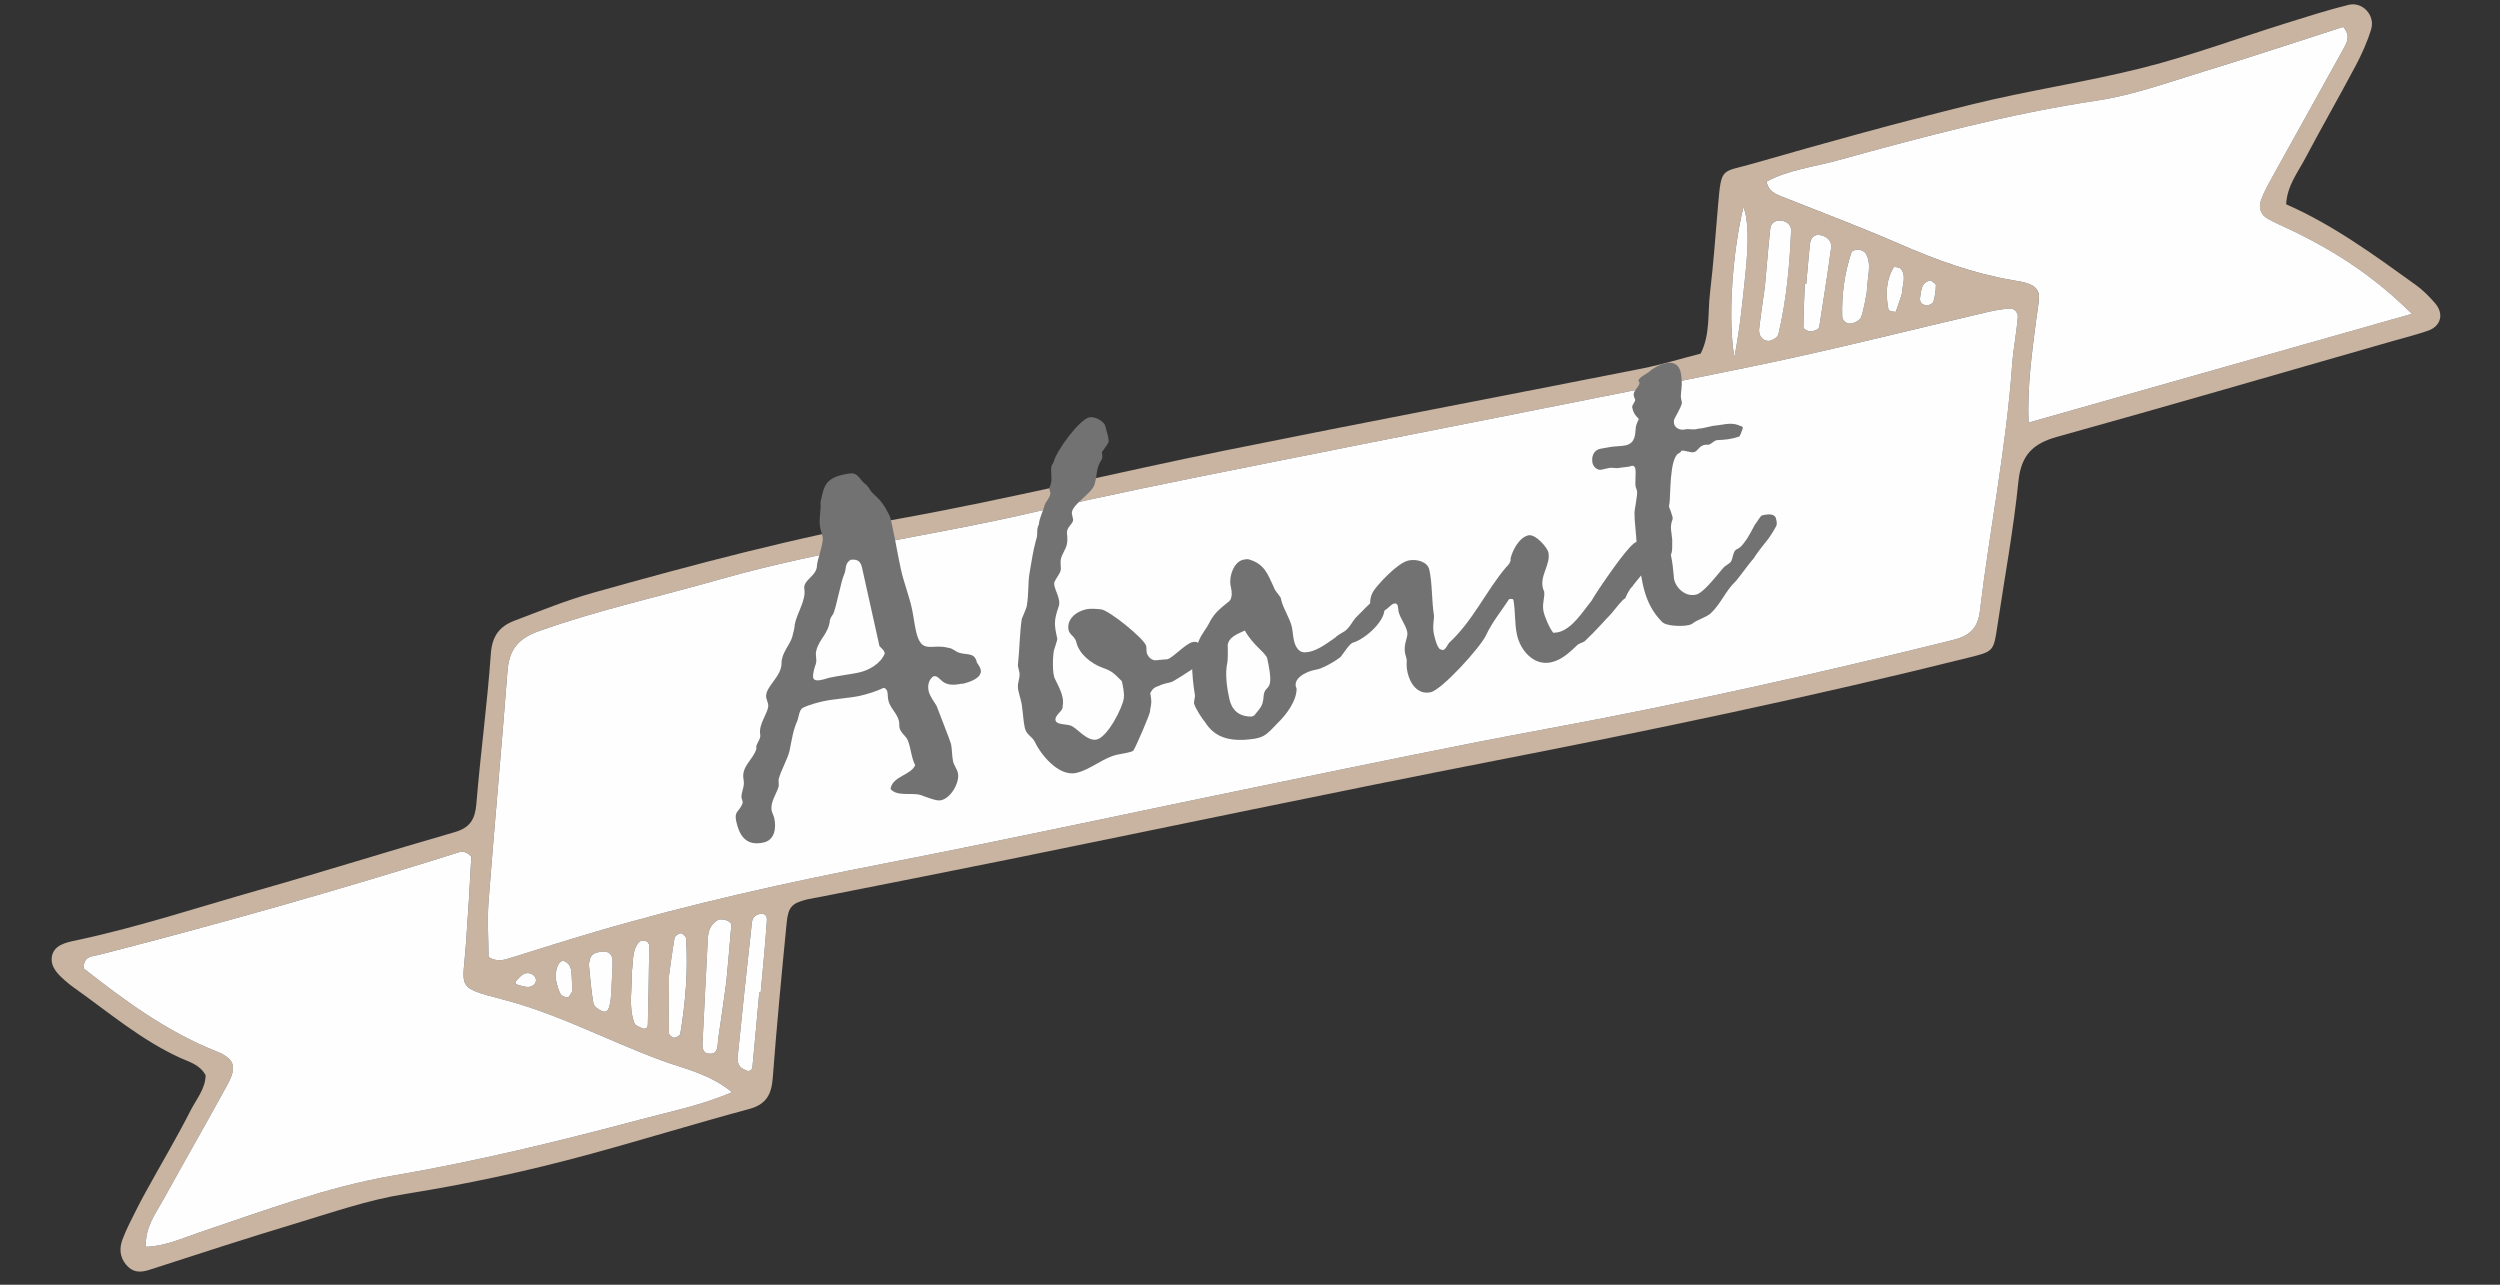<svg width="144" height="74" viewBox="0 0 144 74" fill="none" xmlns="http://www.w3.org/2000/svg">
<rect x="0" y="0" width="144" height="74" fill="#333333" stroke="none"/>
<g clip-path="url(#clip0_22_501)">
<path d="M11.843 61.934C11.511 61.314 10.886 61.165 10.383 60.935C8.129 59.906 6.259 58.307 4.264 56.892C4.126 56.795 3.991 56.69 3.863 56.58C3.406 56.189 2.893 55.74 2.985 55.117C3.086 54.43 3.817 54.284 4.366 54.169C7.91 53.42 11.347 52.281 14.823 51.291C18.625 50.21 22.397 49.024 26.194 47.93C27.073 47.676 27.365 47.196 27.439 46.297C27.675 43.412 28.07 40.538 28.273 37.65C28.345 36.625 28.785 36.072 29.63 35.753C31.124 35.189 32.611 34.578 34.146 34.148C39.974 32.513 45.815 30.956 51.788 29.879C58.074 28.746 64.289 27.217 70.553 25.95C78.547 24.333 86.561 22.814 94.562 21.23C95.706 21.004 96.826 20.658 97.957 20.367C98.519 19.266 98.356 18.046 98.495 16.88C98.697 15.19 98.816 13.488 98.963 11.791C99.154 9.583 99.153 9.946 100.955 9.428C105.156 8.22 109.37 7.051 113.612 6.006C116.875 5.202 120.215 4.719 123.472 3.893C126.236 3.191 128.927 2.195 131.655 1.343C132.857 0.967 134.06 0.58 135.282 0.279C136.083 0.083 136.82 0.884 136.579 1.683C136.359 2.408 136.042 3.113 135.687 3.783C134.734 5.582 133.72 7.345 132.769 9.144C132.337 9.96 131.734 10.713 131.683 11.768C134.377 12.947 136.76 14.692 139.154 16.416C139.561 16.709 139.927 17.078 140.257 17.461C140.794 18.081 140.602 18.797 139.827 19.059C139.11 19.303 138.373 19.486 137.645 19.695C131.263 21.524 124.889 23.382 118.493 25.16C117.104 25.547 116.416 26.202 116.261 27.727C115.978 30.518 115.462 33.285 115.048 36.063C114.83 37.525 114.832 37.519 113.401 37.877C104.347 40.136 95.217 42.041 86.058 43.826C76.735 45.642 67.44 47.607 58.131 49.497C54.509 50.233 50.881 50.941 47.256 51.66C47.008 51.709 46.756 51.742 46.512 51.801C45.621 52.02 45.402 52.223 45.31 53.167C45.02 56.135 44.736 59.104 44.512 62.076C44.439 63.04 44.141 63.613 43.144 63.881C39.981 64.732 36.85 65.703 33.687 66.557C30.276 67.479 26.828 68.217 23.331 68.775C21.189 69.117 19.102 69.848 17.011 70.477C14.194 71.326 11.395 72.237 8.595 73.145C8.052 73.321 7.619 73.29 7.247 72.828C6.891 72.384 6.868 71.896 7.057 71.389C7.176 71.071 7.314 70.759 7.465 70.456C7.767 69.848 8.071 69.24 8.399 68.647C9.257 67.087 10.168 65.556 10.975 63.97C11.309 63.312 11.838 62.709 11.843 61.932L11.843 61.934ZM28.14 55.13C28.684 55.443 29.076 55.278 29.476 55.153C31.082 54.654 32.685 54.144 34.298 53.67C39.79 52.055 45.367 50.82 50.986 49.729C58.577 48.255 66.135 46.605 73.711 45.053C78.821 44.006 83.928 42.934 89.056 41.989C96.914 40.539 104.706 38.797 112.46 36.872C113.357 36.648 113.91 36.273 114.037 35.219C114.605 30.486 115.556 25.805 115.895 21.04C115.961 20.108 116.15 19.185 116.225 18.253C116.241 18.048 116.056 17.745 115.747 17.771C115.336 17.806 114.924 17.871 114.522 17.964C110.019 19.007 105.539 20.157 101.014 21.087C91.215 23.101 81.391 24.99 71.582 26.956C67.626 27.75 63.667 28.544 59.737 29.46C53.678 30.873 47.487 31.652 41.492 33.362C38.017 34.353 34.484 35.127 31.065 36.341C29.821 36.783 29.325 37.425 29.229 38.675C28.89 43.091 28.481 47.501 28.141 51.916C28.057 53.009 28.137 54.114 28.14 55.13ZM27.147 49.341C26.762 48.939 26.512 49.067 26.279 49.14C19.467 51.286 12.596 53.226 5.681 55.003C5.339 55.091 4.796 55.051 4.824 55.785C7.158 57.615 9.579 59.407 12.425 60.542C13.54 60.987 13.665 61.445 13.086 62.502C11.866 64.731 10.603 66.936 9.374 69.16C8.94 69.945 8.354 70.683 8.403 71.815C9.551 71.774 10.53 71.309 11.53 70.974C15.196 69.745 18.845 68.364 22.646 67.714C27.461 66.892 32.185 65.738 36.893 64.484C38.618 64.024 40.393 63.675 42.165 62.911C40.874 61.848 39.437 61.573 38.109 61.083C35.039 59.952 32.148 58.391 28.94 57.564C26.209 56.861 26.666 56.904 26.836 54.407C26.893 53.559 26.955 52.71 27.007 51.861C27.062 50.959 27.109 50.055 27.148 49.341L27.147 49.341ZM138.918 18.078C136.88 16.061 134.776 14.61 131.991 13.264C131.536 13.044 131.065 12.854 130.626 12.606C130.206 12.369 130.074 11.947 130.234 11.514C130.409 11.04 130.66 10.593 130.906 10.149C132.261 7.701 133.629 5.261 134.982 2.811C135.181 2.45 135.406 2.061 134.966 1.552C132.302 2.405 129.598 3.305 126.871 4.136C124.862 4.749 122.856 5.485 120.794 5.792C115.704 6.552 110.756 7.886 105.811 9.246C104.449 9.621 103.01 9.779 101.75 10.46C101.852 10.995 102.218 11.16 102.626 11.322C104.897 12.221 107.183 13.085 109.423 14.059C111.524 14.972 113.652 15.754 115.911 16.137C116.242 16.192 116.581 16.241 116.891 16.361C117.214 16.486 117.466 16.747 117.446 17.129C117.424 17.55 117.341 17.968 117.287 18.389C117.035 20.321 116.766 22.253 116.84 24.344C124.211 22.252 131.478 20.189 138.916 18.078L138.918 18.078ZM101.66 16.489C101.599 16.927 101.446 17.926 101.327 18.931C101.282 19.303 101.484 19.62 101.855 19.637C102.049 19.645 102.392 19.431 102.432 19.26C102.9 17.292 103.082 15.28 103.165 13.263C103.179 12.929 102.846 12.69 102.472 12.704C102.206 12.715 101.996 12.882 101.966 13.154C101.866 14.074 101.794 14.998 101.658 16.49L101.66 16.489ZM43.734 57.161C43.761 57.164 43.787 57.166 43.815 57.168C43.936 55.819 44.07 54.472 44.165 53.121C44.177 52.95 44.222 52.596 43.792 52.642C43.47 52.677 43.337 52.904 43.313 53.119C43.019 55.726 42.747 58.334 42.483 60.943C42.468 61.096 42.521 61.285 42.607 61.412C42.687 61.528 42.849 61.596 42.987 61.658C43.158 61.736 43.32 61.655 43.341 61.441C43.481 60.015 43.605 58.587 43.734 57.16L43.734 57.161ZM41.838 56.541C41.919 55.639 42.034 54.469 42.123 53.296C42.143 53.044 41.566 52.862 41.325 53.008C40.926 53.25 40.797 53.613 40.774 54.059C40.678 55.997 40.566 57.932 40.477 59.869C40.463 60.175 40.392 60.631 40.798 60.684C41.426 60.766 41.313 60.184 41.371 59.813C41.529 58.815 41.66 57.811 41.839 56.541L41.838 56.541ZM104.041 16.353C104.014 16.352 103.985 16.349 103.958 16.347C103.925 17.186 103.881 18.023 103.875 18.862C103.875 18.94 104.106 19.072 104.238 19.087C104.389 19.102 104.557 19.03 104.703 18.963C104.758 18.936 104.789 18.819 104.801 18.738C105.032 17.244 105.276 15.752 105.473 14.252C105.52 13.89 105.233 13.629 104.888 13.551C104.486 13.461 104.286 13.712 104.248 14.09C104.17 14.844 104.109 15.599 104.04 16.354L104.041 16.353ZM38.536 56.194C38.529 57.508 38.516 58.511 38.532 59.514C38.534 59.608 38.727 59.775 38.831 59.775C38.955 59.774 39.169 59.645 39.187 59.545C39.489 57.725 39.639 55.892 39.517 54.044C39.51 53.936 39.314 53.758 39.213 53.761C39.087 53.765 38.876 53.911 38.857 54.023C38.714 54.845 38.61 55.674 38.537 56.196L38.536 56.194ZM36.389 56.016C36.432 56.933 36.173 57.957 36.545 58.945C36.591 59.067 36.803 59.131 36.947 59.206C37.153 59.313 37.308 59.242 37.313 59.012C37.35 57.495 37.375 55.978 37.396 54.462C37.397 54.387 37.338 54.294 37.279 54.242C37.233 54.201 37.142 54.199 37.072 54.199C36.989 54.2 36.874 54.19 36.829 54.239C36.383 54.719 36.495 55.348 36.389 56.016ZM107.527 16.816C107.557 15.908 107.831 15.242 107.472 14.61C107.405 14.491 107.217 14.395 107.077 14.381C106.935 14.367 106.679 14.434 106.648 14.525C106.245 15.717 106.081 16.951 106.111 18.207C106.117 18.48 106.372 18.671 106.608 18.636C106.828 18.604 107.146 18.441 107.205 18.261C107.385 17.716 107.462 17.137 107.528 16.816L107.527 16.816ZM35.21 57.052C35.241 56.358 35.279 55.861 35.281 55.365C35.282 54.97 35.056 54.771 34.667 54.816C34.34 54.853 34.014 54.923 33.956 55.344C33.945 55.426 33.912 55.509 33.921 55.588C33.996 56.327 34.05 57.069 34.179 57.799C34.209 57.973 34.474 58.158 34.672 58.241C35.009 58.382 35.078 58.049 35.126 57.842C35.199 57.522 35.197 57.186 35.209 57.053L35.21 57.052ZM99.904 20.571C100.259 18.649 100.378 17.24 100.529 15.836C100.737 13.9 100.701 12.599 100.419 11.932C99.806 14.419 99.499 18.399 99.904 20.571ZM109.546 16.929C109.594 16.334 109.794 15.914 109.513 15.516C109.473 15.46 109.391 15.424 109.322 15.406C109.243 15.386 109.101 15.363 109.079 15.4C108.612 16.162 108.615 16.991 108.776 17.835C108.784 17.881 108.898 17.92 108.969 17.938C109.046 17.957 109.193 17.973 109.201 17.95C109.344 17.558 109.47 17.16 109.546 16.93L109.546 16.929ZM32.951 57.132C32.946 56.895 32.956 56.646 32.936 56.399C32.905 56.01 32.967 55.566 32.503 55.365C32.189 55.229 31.906 55.946 32.047 56.553C32.103 56.792 32.164 57.041 32.287 57.247C32.355 57.363 32.553 57.454 32.691 57.451C32.777 57.449 32.858 57.252 32.951 57.132ZM111.215 16.153C110.651 16.244 110.68 16.703 110.604 17.096C110.544 17.406 110.709 17.57 110.977 17.586C111.107 17.593 111.332 17.484 111.364 17.381C111.457 17.075 111.5 16.747 111.505 16.426C111.507 16.335 111.312 16.239 111.215 16.153ZM29.785 56.439C29.628 56.584 29.665 56.693 29.901 56.751C30.212 56.828 30.566 56.963 30.801 56.666C30.963 56.46 30.829 56.192 30.594 56.094C30.236 55.946 30.003 56.199 29.785 56.44L29.785 56.439Z" fill="#C8B4A0"/>
<path d="M28.141 55.13C28.138 54.114 28.058 53.009 28.142 51.916C28.482 47.501 28.892 43.091 29.23 38.675C29.325 37.424 29.822 36.783 31.065 36.342C34.485 35.127 38.017 34.354 41.493 33.362C47.488 31.653 53.678 30.874 59.738 29.46C63.667 28.544 67.626 27.749 71.583 26.956C81.391 24.989 91.216 23.101 101.014 21.087C105.54 20.157 110.021 19.008 114.523 17.964C114.925 17.871 115.336 17.806 115.748 17.771C116.058 17.745 116.243 18.048 116.226 18.253C116.151 19.185 115.962 20.108 115.896 21.04C115.558 25.805 114.606 30.486 114.038 35.219C113.911 36.272 113.358 36.648 112.46 36.872C104.706 38.797 96.915 40.539 89.056 41.989C83.927 42.935 78.822 44.006 73.712 45.053C66.135 46.605 58.577 48.254 50.986 49.729C45.368 50.821 39.791 52.055 34.299 53.67C32.686 54.144 31.083 54.654 29.477 55.153C29.076 55.278 28.684 55.443 28.141 55.13Z" fill="#FEFEFE"/>
<path d="M27.147 49.341C27.107 50.055 27.061 50.959 27.006 51.861C26.954 52.71 26.894 53.559 26.835 54.408C26.665 56.904 26.207 56.861 28.94 57.564C32.148 58.391 35.038 59.953 38.108 61.083C39.438 61.573 40.873 61.848 42.164 62.911C40.392 63.674 38.617 64.023 36.892 64.484C32.186 65.738 27.461 66.892 22.645 67.715C18.844 68.365 15.195 69.744 11.529 70.974C10.53 71.309 9.552 71.775 8.403 71.815C8.354 70.683 8.939 69.945 9.373 69.16C10.602 66.936 11.865 64.731 13.086 62.502C13.664 61.445 13.539 60.987 12.425 60.543C9.578 59.407 7.158 57.616 4.824 55.785C4.795 55.051 5.338 55.091 5.68 55.003C12.595 53.225 19.466 51.285 26.279 49.14C26.511 49.067 26.761 48.939 27.146 49.341L27.147 49.341Z" fill="#FEFEFE"/>
<path d="M138.919 18.078C131.481 20.189 124.212 22.252 116.842 24.343C116.769 22.252 117.038 20.322 117.289 18.388C117.344 17.968 117.427 17.55 117.448 17.128C117.468 16.746 117.216 16.486 116.893 16.361C116.584 16.24 116.244 16.192 115.914 16.136C113.654 15.752 111.526 14.972 109.426 14.059C107.186 13.084 104.9 12.22 102.629 11.322C102.221 11.16 101.854 10.995 101.753 10.459C103.013 9.778 104.452 9.621 105.814 9.246C110.759 7.885 115.707 6.552 120.797 5.791C122.859 5.483 124.863 4.748 126.874 4.136C129.599 3.305 132.304 2.406 134.968 1.551C135.408 2.061 135.183 2.449 134.984 2.811C133.631 5.26 132.264 7.702 130.909 10.149C130.664 10.593 130.412 11.04 130.237 11.513C130.077 11.947 130.207 12.369 130.628 12.605C131.067 12.853 131.539 13.044 131.994 13.264C134.779 14.609 136.882 16.061 138.921 18.077L138.919 18.078Z" fill="#FEFEFE"/>
<path d="M101.66 16.489C101.794 14.998 101.867 14.074 101.968 13.154C101.997 12.883 102.208 12.715 102.473 12.704C102.848 12.69 103.18 12.929 103.167 13.263C103.084 15.281 102.901 17.292 102.434 19.26C102.393 19.431 102.05 19.645 101.857 19.637C101.485 19.62 101.285 19.303 101.328 18.931C101.447 17.926 101.6 16.927 101.661 16.489L101.66 16.489Z" fill="#FEFEFE"/>
<path d="M43.734 57.161C43.605 58.588 43.482 60.015 43.341 61.442C43.32 61.656 43.158 61.738 42.987 61.66C42.85 61.597 42.688 61.529 42.608 61.413C42.52 61.287 42.467 61.097 42.483 60.944C42.748 58.335 43.019 55.726 43.313 53.121C43.337 52.905 43.47 52.678 43.793 52.643C44.223 52.596 44.177 52.95 44.165 53.122C44.072 54.472 43.937 55.821 43.815 57.169C43.788 57.167 43.76 57.164 43.734 57.162L43.734 57.161Z" fill="#FEFEFE"/>
<path d="M41.838 56.541C41.659 57.811 41.529 58.815 41.371 59.813C41.312 60.184 41.425 60.766 40.797 60.684C40.391 60.631 40.463 60.175 40.477 59.869C40.566 57.932 40.678 55.995 40.773 54.059C40.796 53.614 40.926 53.25 41.325 53.008C41.566 52.862 42.142 53.044 42.123 53.296C42.033 54.469 41.918 55.639 41.837 56.541L41.838 56.541Z" fill="#FEFEFE"/>
<path d="M104.041 16.353C104.109 15.598 104.171 14.844 104.249 14.089C104.287 13.71 104.487 13.459 104.889 13.55C105.234 13.628 105.521 13.889 105.474 14.251C105.277 15.75 105.033 17.243 104.802 18.737C104.79 18.818 104.759 18.935 104.704 18.962C104.558 19.03 104.39 19.102 104.239 19.086C104.106 19.071 103.875 18.94 103.876 18.861C103.882 18.022 103.926 17.184 103.959 16.346C103.987 16.348 104.015 16.35 104.042 16.352L104.041 16.353Z" fill="#FEFEFE"/>
<path d="M38.536 56.194C38.609 55.673 38.713 54.843 38.856 54.022C38.875 53.91 39.086 53.765 39.212 53.76C39.314 53.757 39.509 53.936 39.516 54.043C39.638 55.89 39.488 57.723 39.185 59.544C39.169 59.644 38.954 59.773 38.83 59.774C38.726 59.774 38.533 59.608 38.531 59.513C38.514 58.51 38.528 57.507 38.535 56.193L38.536 56.194Z" fill="#FEFEFE"/>
<path d="M36.389 56.016C36.496 55.348 36.384 54.719 36.83 54.239C36.875 54.191 36.99 54.2 37.073 54.199C37.143 54.199 37.232 54.201 37.279 54.242C37.338 54.294 37.397 54.387 37.397 54.462C37.376 55.978 37.35 57.495 37.314 59.012C37.308 59.242 37.153 59.313 36.948 59.206C36.804 59.132 36.592 59.067 36.546 58.945C36.174 57.957 36.433 56.933 36.389 56.016Z" fill="#FEFEFE"/>
<path d="M107.528 16.816C107.462 17.137 107.386 17.716 107.205 18.261C107.146 18.441 106.827 18.605 106.608 18.636C106.372 18.671 106.117 18.48 106.111 18.207C106.081 16.951 106.245 15.717 106.648 14.526C106.679 14.434 106.934 14.367 107.076 14.381C107.217 14.395 107.405 14.491 107.472 14.61C107.832 15.243 107.556 15.908 107.527 16.816L107.528 16.816Z" fill="#FEFEFE"/>
<path d="M35.211 57.052C35.199 57.185 35.201 57.522 35.128 57.841C35.08 58.049 35.011 58.382 34.674 58.24C34.476 58.157 34.211 57.973 34.181 57.798C34.051 57.069 33.998 56.325 33.923 55.587C33.914 55.507 33.947 55.424 33.958 55.343C34.017 54.922 34.342 54.852 34.669 54.815C35.058 54.77 35.284 54.97 35.282 55.364C35.281 55.861 35.243 56.357 35.212 57.051L35.211 57.052Z" fill="#FEFEFE"/>
<path d="M99.904 20.571C99.5 18.399 99.807 14.42 100.42 11.932C100.702 12.6 100.738 13.901 100.53 15.836C100.379 17.239 100.26 18.649 99.904 20.571Z" fill="#FEFEFE"/>
<path d="M109.546 16.929C109.471 17.159 109.344 17.556 109.201 17.949C109.193 17.972 109.047 17.956 108.969 17.937C108.899 17.919 108.786 17.881 108.776 17.834C108.615 16.99 108.613 16.16 109.079 15.399C109.102 15.362 109.242 15.385 109.322 15.405C109.392 15.422 109.475 15.459 109.513 15.515C109.795 15.912 109.594 16.334 109.546 16.928L109.546 16.929Z" fill="#FEFEFE"/>
<path d="M32.951 57.133C32.859 57.253 32.777 57.45 32.691 57.451C32.554 57.454 32.355 57.363 32.288 57.248C32.166 57.041 32.104 56.792 32.048 56.553C31.905 55.947 32.19 55.23 32.503 55.365C32.968 55.566 32.905 56.01 32.937 56.4C32.957 56.646 32.948 56.896 32.951 57.133Z" fill="#FEFEFE"/>
<path d="M111.216 16.153C111.312 16.239 111.507 16.335 111.506 16.426C111.5 16.747 111.456 17.075 111.364 17.381C111.333 17.484 111.108 17.593 110.978 17.586C110.71 17.57 110.544 17.407 110.604 17.096C110.68 16.703 110.652 16.244 111.216 16.153Z" fill="#FEFEFE"/>
<path d="M29.786 56.438C30.004 56.198 30.237 55.945 30.594 56.093C30.831 56.191 30.965 56.459 30.801 56.665C30.566 56.962 30.213 56.828 29.901 56.75C29.666 56.692 29.628 56.583 29.786 56.438Z" fill="#FEFEFE"/>
<g clip-path="url(#clip1_22_501)">
<path d="M55.405 39.377C54.14 39.658 54.238 38.897 53.774 38.948C53.498 39.139 53.416 39.475 53.489 39.802C53.551 40.081 53.784 40.398 53.945 40.654C53.951 40.679 54.743 42.694 54.778 42.849C54.845 43.151 54.824 43.525 54.897 43.853C54.953 44.106 55.121 44.276 55.177 44.53C55.288 45.03 54.806 45.961 54.198 46.096C53.919 46.158 53.333 45.892 52.99 45.781C52.486 45.653 51.661 45.888 51.295 45.444C51.398 44.708 52.473 44.657 52.714 44.072C52.49 43.649 52.477 43.12 52.296 42.661C52.215 42.413 51.881 42.228 51.814 41.925C51.792 41.826 51.807 41.661 51.78 41.537C51.68 41.086 51.267 40.782 51.171 40.35C51.126 40.146 51.148 40.012 51.11 39.839C51.088 39.74 51.009 39.621 50.874 39.625C50.542 39.803 49.921 39.993 49.543 40.077C48.935 40.212 48.047 40.254 47.414 40.394C47.036 40.478 46.614 40.598 46.277 40.751C46.034 40.856 46.019 41.255 45.94 41.487C45.673 42.071 45.62 42.563 45.481 43.229C45.358 43.756 44.988 44.344 44.845 44.901C44.847 45.03 44.865 45.11 44.854 45.294C44.733 45.716 44.345 46.224 44.452 46.706C44.485 46.854 44.564 46.973 44.597 47.121C44.72 47.677 44.636 48.383 43.979 48.529C42.919 48.765 42.572 48.051 42.41 47.322C42.275 46.716 42.558 46.79 42.766 46.29C42.813 46.15 42.71 46.036 42.707 45.907C42.709 45.563 42.912 45.278 42.828 44.901C42.685 44.142 43.372 43.776 43.572 43.128L43.562 43.079C43.516 42.875 43.845 42.568 43.789 42.315C43.668 41.655 44.338 40.981 44.242 40.548C44.214 40.425 44.166 40.325 44.139 40.202C44.004 39.596 45.035 38.997 45.017 38.184C45.018 37.601 45.503 37.149 45.638 36.672C45.686 36.421 45.764 36.275 45.776 35.98C45.896 35.318 46.443 34.561 46.329 33.931C46.236 33.395 47.068 33.184 47.058 32.557C47.071 32.263 47.459 31.256 47.386 30.928C47.353 30.78 47.283 30.582 47.25 30.433C47.139 29.933 47.31 29.389 47.26 28.927C47.451 28.119 47.462 27.585 48.554 27.343C48.709 27.308 48.956 27.253 49.123 27.268C49.423 27.305 49.582 27.665 49.782 27.835C50.032 27.993 50.081 28.216 50.251 28.392C50.747 28.839 50.931 29.084 51.226 29.679C51.332 29.922 51.362 30.174 51.419 30.427C51.592 31.206 51.727 32.051 51.895 32.805C52.062 33.559 52.348 34.26 52.523 35.044C52.617 35.471 52.664 35.914 52.759 36.341C53.072 37.749 53.656 37.042 54.648 37.321C54.894 37.344 55.014 37.532 55.271 37.604C55.725 37.743 56.135 37.568 56.264 38.148C56.275 38.198 56.444 38.374 56.488 38.572C56.593 39.048 55.855 39.296 55.421 39.392L55.405 39.377ZM50.645 37.161L49.666 32.756C49.587 32.403 49.487 32.186 48.992 32.244C48.622 32.482 48.77 32.793 48.621 33.091C48.44 33.475 48.171 34.987 47.99 35.371C47.888 35.498 47.811 35.651 47.803 35.73C47.73 36.486 47.193 36.793 47.023 37.46C46.936 37.771 47.084 37.971 46.986 38.259C46.919 38.429 46.8 38.858 46.838 39.031C46.911 39.358 47.566 39.083 47.77 39.038C48.272 38.926 49.026 38.836 49.479 38.736C50.062 38.606 50.742 38.215 50.96 37.642C50.979 37.611 50.954 37.617 50.949 37.592C50.903 37.388 50.666 37.285 50.638 37.162L50.645 37.161Z" fill="#727272"/>
<path d="M66.251 40.934C66.246 41.149 65.382 43.111 65.279 43.237C65.172 43.339 64.553 43.425 64.349 43.47C63.518 43.655 62.817 44.336 61.987 44.52C60.951 44.75 59.91 43.4 59.603 42.722C59.425 42.392 59.119 42.331 59.029 41.923C58.945 41.546 58.935 41.153 58.876 40.77C58.859 40.457 58.731 40.116 58.658 39.788C58.558 39.337 58.758 39.156 58.724 38.769L58.629 38.342C58.724 37.452 58.735 36.445 58.852 35.654C58.885 35.569 59.08 35.13 59.139 34.929C59.267 34.187 59.199 33.645 59.3 33.019C59.406 32.412 59.496 31.764 59.671 31.115C59.814 30.792 59.666 30.507 59.84 30.209C59.861 29.835 60.092 29.44 60.174 29.078C60.258 28.871 60.48 28.666 60.503 28.421C60.495 28.267 60.422 28.173 60.436 28.119C60.651 27.649 60.525 27.437 60.549 26.959C60.541 26.805 60.659 26.721 60.686 26.611C60.875 25.907 62.185 24.164 62.737 24.041C63.09 23.963 63.613 24.294 63.669 24.547C63.725 24.801 63.853 25.142 63.86 25.406C63.882 25.505 63.61 25.831 63.513 25.982C63.4 26.059 63.58 26.285 63.439 26.498C63.087 27.05 63.234 27.36 63.023 27.965C62.82 28.483 61.59 29.152 61.752 29.648L61.808 29.901C61.864 30.154 61.428 30.329 61.456 30.718C61.488 30.977 61.516 31.34 61.343 31.645C61.046 32.21 61.083 32.26 61.104 32.703C61.135 32.962 60.914 33.166 60.746 33.495C60.604 33.819 61.144 34.438 60.985 34.921C60.694 35.75 60.721 35.984 60.899 36.788C60.916 36.862 60.731 37.35 60.705 37.466C60.643 37.772 60.588 38.841 60.785 39.141C61.08 39.736 61.315 40.209 61.206 40.687C61.263 40.94 60.732 41.188 60.799 41.491C60.861 41.769 61.455 41.688 61.717 41.812C62.041 41.954 62.633 42.717 63.166 42.598C63.799 42.458 64.664 40.761 64.731 40.215C64.774 39.939 64.674 39.488 64.618 39.235C64.178 38.808 64.094 38.664 63.488 38.455C62.822 38.208 62.144 37.645 61.998 36.991C61.925 36.663 61.613 36.577 61.552 36.299C61.422 35.718 61.927 35.236 62.559 35.096C62.813 35.039 63.139 35.071 63.405 35.096C63.86 35.124 65.931 36.804 66.022 37.211C66.055 37.36 65.996 37.561 66.115 37.748C66.24 37.96 66.453 38.069 66.651 38.025C66.726 38.008 67.016 37.995 67.226 37.975C67.51 37.937 68.276 37.08 68.679 36.99C68.778 36.968 68.933 36.934 69.04 37.066C69.251 37.311 69.259 38.048 68.793 38.469C68.517 38.66 67.565 39.267 67.466 39.289C67.317 39.322 66.908 39.413 66.795 39.49C66.546 39.571 66.403 39.629 66.255 39.928C66.336 40.409 66.341 40.434 66.238 40.937L66.251 40.934Z" fill="#727272"/>
<path d="M79.733 34.949C79.895 35.678 78.685 36.789 77.941 37.013C77.737 37.058 77.409 37.605 77.226 37.833C76.98 38.044 76.136 38.549 75.771 38.578C75.183 38.683 74.409 39.121 74.685 39.662C74.688 40.375 74.09 41.169 73.592 41.649C73.353 41.89 73.059 42.241 72.774 42.389C72.442 42.566 71.998 42.587 71.634 42.616C70.633 42.65 69.912 42.389 69.418 41.604C69.243 41.403 68.838 40.78 68.783 40.533C68.75 40.385 68.859 40.172 68.821 39.999C68.74 39.518 68.663 38.822 68.659 38.188C68.625 37.8 68.875 37.375 69.026 36.972C69.23 36.453 69.48 36.261 69.713 35.762C70.002 35.276 70.228 35.09 70.725 34.694C71.051 34.492 70.939 33.986 70.882 33.732C70.776 33.257 71.058 32.267 71.712 32.225C71.761 32.214 71.811 32.203 71.897 32.21C72.853 32.471 73.024 33.094 73.365 33.809C73.446 34.057 73.645 34.221 73.77 34.432L73.798 34.556C73.909 35.056 74.297 35.605 74.41 36.112C74.472 36.39 74.466 36.599 74.528 36.877C74.584 37.13 74.74 37.595 75.184 37.574C75.739 37.554 76.285 37.173 76.925 36.714C77.027 36.587 77.338 36.434 77.457 36.356C77.752 36.134 77.85 35.873 78.059 35.612C78.558 35.106 78.943 34.703 79.018 34.686C79.247 34.635 79.451 34.616 79.603 34.686C79.675 34.773 79.728 34.898 79.739 34.947L79.733 34.949ZM70.715 37.193C70.73 37.377 70.726 38.092 70.693 38.177C70.543 38.819 70.688 39.708 70.812 40.264C70.946 40.869 71.331 41.283 72.097 41.275C72.146 41.264 72.166 41.233 72.24 41.217C72.659 40.702 72.747 40.631 72.784 40.091C72.856 39.336 73.457 40.019 72.993 37.931C72.92 37.604 72.159 37.163 71.704 36.318C71.298 36.512 70.751 36.685 70.71 37.2L70.715 37.193Z" fill="#727272"/>
<path d="M95.287 31.466C95.309 31.565 95.344 31.719 95.352 31.873C95.343 31.953 95.178 32.411 94.667 32.978C94.356 33.365 94.04 33.727 94.026 33.782C93.824 33.956 93.674 34.334 93.617 34.456C93.404 34.581 93.142 34.957 92.807 35.35C92.504 35.657 91.914 36.339 91.322 36.892C91.264 36.983 91.034 37.034 90.896 37.116C90.455 37.532 89.982 38.007 89.35 38.147C88.339 38.372 87.577 37.459 87.38 36.575C87.235 35.92 87.294 35.22 87.173 34.559C87.157 34.485 87.027 34.488 86.922 34.512C86.487 35.192 85.961 35.808 85.604 36.574C85.286 37.28 83.046 39.73 82.414 39.87C81.658 40.038 81.217 39.371 81.077 38.741C81.026 38.513 81.012 38.334 81.03 38.064C81.039 37.985 80.958 37.737 80.941 37.663C80.812 37.082 81.128 36.72 81.056 36.392C80.961 35.966 80.683 35.684 80.557 35.232C80.517 35.053 80.57 34.705 80.297 34.765C80.093 34.81 79.906 35.144 79.627 35.206C79.373 35.262 78.994 35.107 78.945 34.884C78.888 34.631 78.945 34.301 79.125 34.027C79.323 33.717 80.468 32.432 81.125 32.286C81.603 32.18 82.228 32.359 82.328 32.81C82.507 33.613 82.46 34.602 82.596 35.447C82.616 35.657 82.495 36.079 82.595 36.53C82.635 36.709 82.803 37.463 83.032 37.412C83.068 37.456 83.142 37.439 83.142 37.439C83.311 37.35 83.39 37.118 83.472 37.022C84.839 35.765 85.594 34.042 86.748 32.676C86.856 32.575 87.051 32.369 87.007 32.172C87.103 31.755 87.479 30.958 88.037 30.834C88.439 30.745 89.119 31.521 89.185 31.817C89.342 32.521 88.643 33.182 88.89 33.944C88.901 33.994 88.937 34.038 88.943 34.062C88.996 34.42 88.809 34.779 88.909 35.23C88.977 35.533 89.257 36.21 89.474 36.453C89.598 36.426 89.684 36.433 89.734 36.422C90.564 36.237 91.186 35.198 91.662 34.618C91.874 34.254 92.309 33.606 92.512 33.321C92.677 33.096 93.89 31.297 94.268 31.213C94.925 31.067 95.194 31.195 95.28 31.461L95.287 31.466Z" fill="#727272"/>
<path d="M97.025 24.739C97.329 24.671 97.486 24.792 97.808 24.694C97.833 24.689 97.994 24.679 98.068 24.663L98.701 24.522C99.219 24.485 99.661 24.308 100.151 24.491C100.217 24.554 100.427 24.534 100.381 24.68C100.303 24.911 100.217 25.138 100.167 25.149C99.701 25.305 99.336 25.334 98.911 25.351L98.836 25.367C98.693 25.425 98.541 25.588 98.442 25.61C98.342 25.632 98.196 25.587 98.058 25.67C97.859 25.74 97.761 26.002 97.581 26.041C97.352 26.093 97.053 25.919 96.848 25.964C96.848 25.964 96.796 26.08 96.715 26.098C96.135 26.356 96.239 28.609 96.155 29.049C96.078 29.17 96.228 29.377 96.26 29.525C96.293 29.673 96.366 29.767 96.344 29.902C96.155 30.365 96.291 30.627 96.322 31.119C96.305 31.278 96.358 31.746 96.241 31.954C96.325 32.331 96.382 32.824 96.411 33.187C96.393 33.69 96.975 34.41 97.682 34.253C98.085 34.163 98.682 33.395 99.228 32.749C99.375 32.56 99.573 32.516 99.699 32.352C99.821 32.169 99.811 31.77 100.017 31.646C100.167 31.587 100.304 31.505 100.624 31.038C100.783 30.789 100.946 30.467 101.08 30.224C101.289 29.963 101.388 29.708 101.519 29.679C102.021 29.567 102.253 29.645 102.309 29.898C102.331 29.997 102.365 30.152 102.318 30.292C102.28 30.352 102.021 30.857 101.685 31.25C101.394 31.606 101.05 32.078 101.017 32.163C100.84 32.332 100.134 33.312 99.981 33.476C99.389 34.029 99.151 34.743 98.539 35.327C98.25 35.579 97.748 35.69 97.458 35.937C97.364 35.983 97.339 35.989 97.234 36.012C96.906 36.085 95.974 36.078 95.734 35.82C94.678 34.758 94.573 33.466 94.376 32.109C94.343 31.961 94.3 31.652 94.29 31.603C94.229 30.482 94.145 30.105 94.146 29.521C94.143 29.392 94.336 28.474 94.292 28.277C94.264 28.153 94.18 28.01 94.197 27.85C94.194 27.721 94.212 27.451 94.21 27.322C94.234 26.844 94.111 26.761 93.869 26.873C93.82 26.884 93.356 26.935 93.325 26.942C93.046 27.004 92.895 26.908 92.665 26.959L92.213 27.06C92.089 27.087 91.77 26.97 91.716 26.612C91.66 26.126 91.93 25.904 92.159 25.853C92.413 25.796 92.543 25.793 92.723 25.753C92.952 25.702 93.402 25.706 93.656 25.65C94.208 25.501 94.182 25.033 94.221 24.623C94.23 24.543 94.289 24.342 94.386 24.165C94.414 24.055 94.106 23.987 94.014 23.456C93.987 23.333 94.231 23.116 94.179 22.998C94.132 22.905 94.121 22.856 94.098 22.751C94.072 22.517 94.417 22.284 94.441 22.039C94.435 22.014 94.369 21.951 94.364 21.927L94.402 21.866C94.449 21.726 94.785 21.567 94.992 21.417C95.075 21.321 95.374 21.118 95.667 21.001C96.825 20.589 96.84 21.506 96.867 21.98C96.887 22.189 96.829 22.513 96.816 22.834C96.819 22.963 96.872 23.087 96.875 23.216C96.832 23.491 96.435 24.105 96.427 24.184C96.342 24.651 96.777 24.794 97.025 24.739Z" fill="#727272"/>
</g>
</g>
<defs>
<clipPath id="clip0_22_501">
<rect width="139.683" height="64.686" fill="white" transform="translate(0 8.948) rotate(-3.673)"/>
</clipPath>
<clipPath id="clip1_22_501">
<rect width="62.246" height="20.139" fill="white" transform="translate(38.436 29.442) rotate(-12.531)"/>
</clipPath>
</defs>
</svg>
